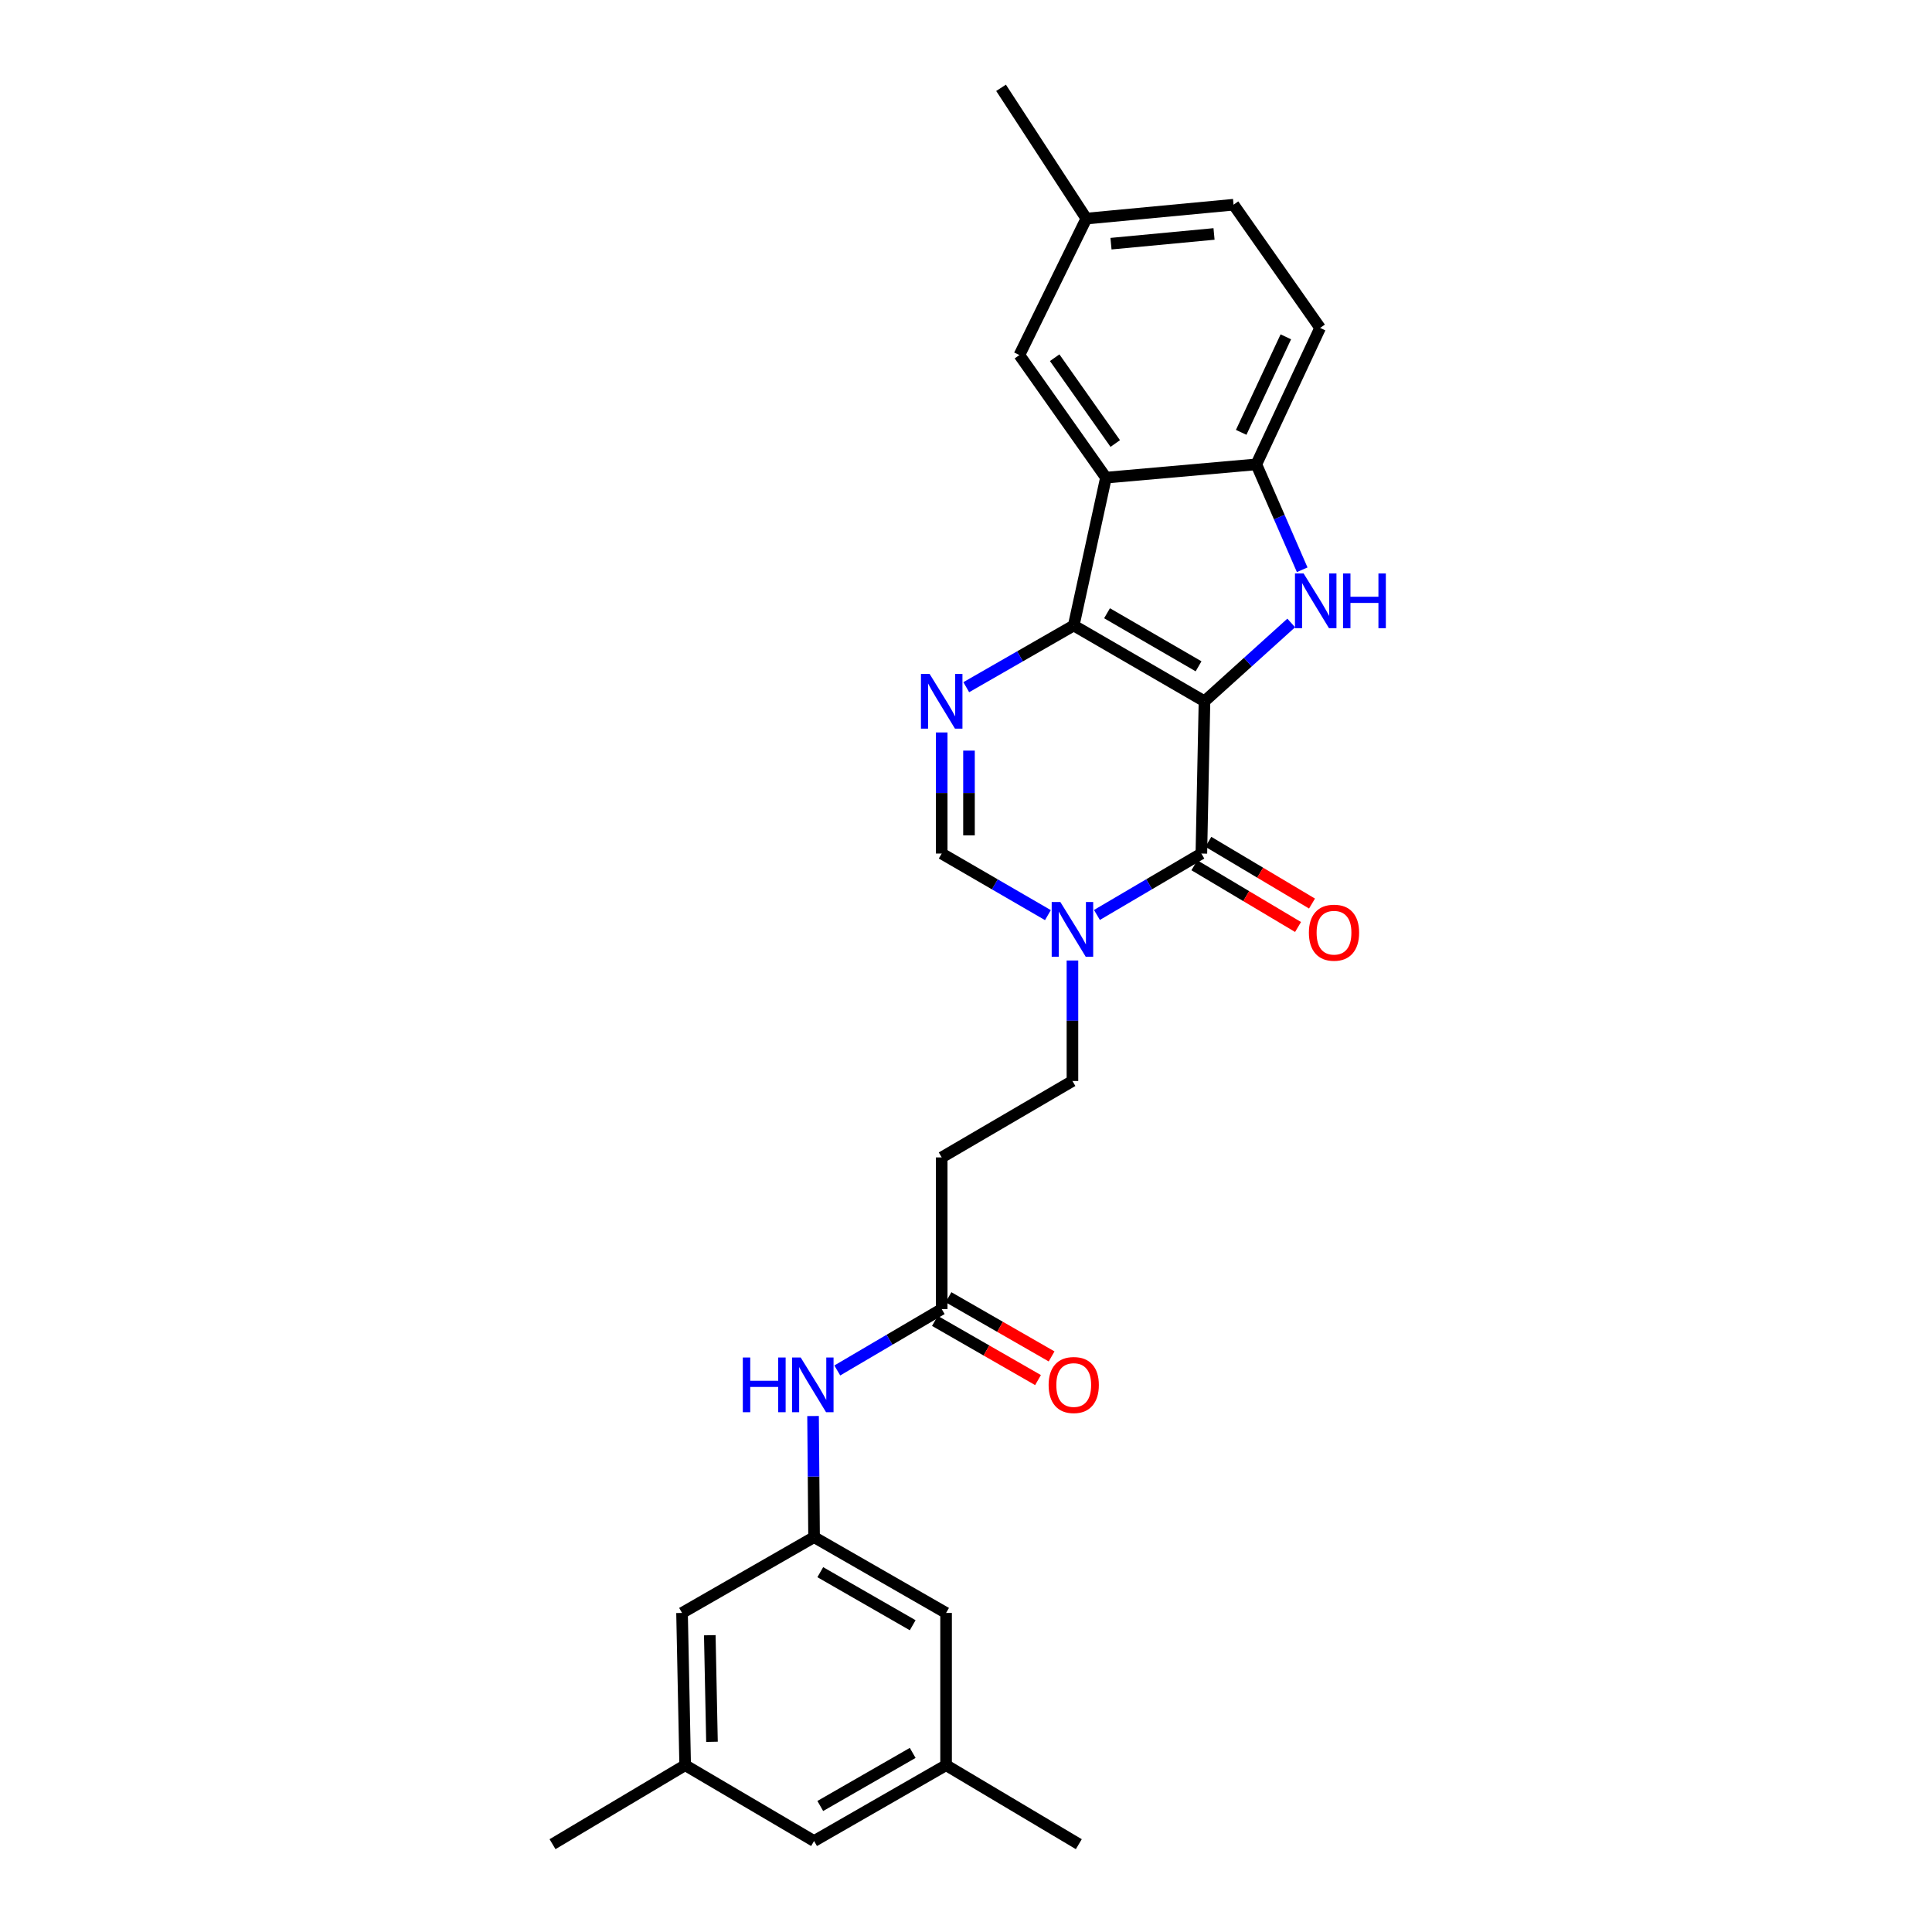 <?xml version='1.0' encoding='iso-8859-1'?>
<svg version='1.1' baseProfile='full'
              xmlns='http://www.w3.org/2000/svg'
                      xmlns:rdkit='http://www.rdkit.org/xml'
                      xmlns:xlink='http://www.w3.org/1999/xlink'
                  xml:space='preserve'
width='1000px' height='1000px' viewBox='0 0 1000 1000'>
<!-- END OF HEADER -->
<rect style='opacity:1.0;fill:#FFFFFF;stroke:none' width='1000' height='1000' x='0' y='0'> </rect>
<path class='bond-0' d='M 623.441,362.986 L 555.762,323.752' style='fill:none;fill-rule:evenodd;stroke:#000000;stroke-width:6px;stroke-linecap:butt;stroke-linejoin:miter;stroke-opacity:1' />
<path class='bond-0' d='M 620.373,344.881 L 572.997,317.417' style='fill:none;fill-rule:evenodd;stroke:#000000;stroke-width:6px;stroke-linecap:butt;stroke-linejoin:miter;stroke-opacity:1' />
<path class='bond-1' d='M 623.441,362.986 L 645.888,342.715' style='fill:none;fill-rule:evenodd;stroke:#000000;stroke-width:6px;stroke-linecap:butt;stroke-linejoin:miter;stroke-opacity:1' />
<path class='bond-1' d='M 645.888,342.715 L 668.334,322.443' style='fill:none;fill-rule:evenodd;stroke:#0000FF;stroke-width:6px;stroke-linecap:butt;stroke-linejoin:miter;stroke-opacity:1' />
<path class='bond-2' d='M 623.441,362.986 L 621.825,441.792' style='fill:none;fill-rule:evenodd;stroke:#000000;stroke-width:6px;stroke-linecap:butt;stroke-linejoin:miter;stroke-opacity:1' />
<path class='bond-3' d='M 555.762,323.752 L 527.948,339.72' style='fill:none;fill-rule:evenodd;stroke:#000000;stroke-width:6px;stroke-linecap:butt;stroke-linejoin:miter;stroke-opacity:1' />
<path class='bond-3' d='M 527.948,339.72 L 500.133,355.689' style='fill:none;fill-rule:evenodd;stroke:#0000FF;stroke-width:6px;stroke-linecap:butt;stroke-linejoin:miter;stroke-opacity:1' />
<path class='bond-4' d='M 555.762,323.752 L 572.436,247.229' style='fill:none;fill-rule:evenodd;stroke:#000000;stroke-width:6px;stroke-linecap:butt;stroke-linejoin:miter;stroke-opacity:1' />
<path class='bond-6' d='M 674.014,294.907 L 662.146,267.631' style='fill:none;fill-rule:evenodd;stroke:#0000FF;stroke-width:6px;stroke-linecap:butt;stroke-linejoin:miter;stroke-opacity:1' />
<path class='bond-6' d='M 662.146,267.631 L 650.277,240.355' style='fill:none;fill-rule:evenodd;stroke:#000000;stroke-width:6px;stroke-linecap:butt;stroke-linejoin:miter;stroke-opacity:1' />
<path class='bond-5' d='M 621.825,441.792 L 594.797,457.686' style='fill:none;fill-rule:evenodd;stroke:#000000;stroke-width:6px;stroke-linecap:butt;stroke-linejoin:miter;stroke-opacity:1' />
<path class='bond-5' d='M 594.797,457.686 L 567.77,473.58' style='fill:none;fill-rule:evenodd;stroke:#0000FF;stroke-width:6px;stroke-linecap:butt;stroke-linejoin:miter;stroke-opacity:1' />
<path class='bond-14' d='M 618.211,447.86 L 645.039,463.835' style='fill:none;fill-rule:evenodd;stroke:#000000;stroke-width:6px;stroke-linecap:butt;stroke-linejoin:miter;stroke-opacity:1' />
<path class='bond-14' d='M 645.039,463.835 L 671.866,479.811' style='fill:none;fill-rule:evenodd;stroke:#FF0000;stroke-width:6px;stroke-linecap:butt;stroke-linejoin:miter;stroke-opacity:1' />
<path class='bond-14' d='M 625.438,435.724 L 652.265,451.7' style='fill:none;fill-rule:evenodd;stroke:#000000;stroke-width:6px;stroke-linecap:butt;stroke-linejoin:miter;stroke-opacity:1' />
<path class='bond-14' d='M 652.265,451.7 L 679.093,467.675' style='fill:none;fill-rule:evenodd;stroke:#FF0000;stroke-width:6px;stroke-linecap:butt;stroke-linejoin:miter;stroke-opacity:1' />
<path class='bond-28' d='M 487.423,379.116 L 487.423,410.454' style='fill:none;fill-rule:evenodd;stroke:#0000FF;stroke-width:6px;stroke-linecap:butt;stroke-linejoin:miter;stroke-opacity:1' />
<path class='bond-28' d='M 487.423,410.454 L 487.423,441.792' style='fill:none;fill-rule:evenodd;stroke:#000000;stroke-width:6px;stroke-linecap:butt;stroke-linejoin:miter;stroke-opacity:1' />
<path class='bond-28' d='M 501.548,388.517 L 501.548,410.454' style='fill:none;fill-rule:evenodd;stroke:#0000FF;stroke-width:6px;stroke-linecap:butt;stroke-linejoin:miter;stroke-opacity:1' />
<path class='bond-28' d='M 501.548,410.454 L 501.548,432.391' style='fill:none;fill-rule:evenodd;stroke:#000000;stroke-width:6px;stroke-linecap:butt;stroke-linejoin:miter;stroke-opacity:1' />
<path class='bond-13' d='M 572.436,247.229 L 527.639,183.779' style='fill:none;fill-rule:evenodd;stroke:#000000;stroke-width:6px;stroke-linecap:butt;stroke-linejoin:miter;stroke-opacity:1' />
<path class='bond-13' d='M 577.255,229.565 L 545.897,185.15' style='fill:none;fill-rule:evenodd;stroke:#000000;stroke-width:6px;stroke-linecap:butt;stroke-linejoin:miter;stroke-opacity:1' />
<path class='bond-27' d='M 572.436,247.229 L 650.277,240.355' style='fill:none;fill-rule:evenodd;stroke:#000000;stroke-width:6px;stroke-linecap:butt;stroke-linejoin:miter;stroke-opacity:1' />
<path class='bond-7' d='M 542.399,473.672 L 514.911,457.732' style='fill:none;fill-rule:evenodd;stroke:#0000FF;stroke-width:6px;stroke-linecap:butt;stroke-linejoin:miter;stroke-opacity:1' />
<path class='bond-7' d='M 514.911,457.732 L 487.423,441.792' style='fill:none;fill-rule:evenodd;stroke:#000000;stroke-width:6px;stroke-linecap:butt;stroke-linejoin:miter;stroke-opacity:1' />
<path class='bond-12' d='M 555.095,497.156 L 555.095,528.337' style='fill:none;fill-rule:evenodd;stroke:#0000FF;stroke-width:6px;stroke-linecap:butt;stroke-linejoin:miter;stroke-opacity:1' />
<path class='bond-12' d='M 555.095,528.337 L 555.095,559.518' style='fill:none;fill-rule:evenodd;stroke:#000000;stroke-width:6px;stroke-linecap:butt;stroke-linejoin:miter;stroke-opacity:1' />
<path class='bond-15' d='M 650.277,240.355 L 683.289,169.733' style='fill:none;fill-rule:evenodd;stroke:#000000;stroke-width:6px;stroke-linecap:butt;stroke-linejoin:miter;stroke-opacity:1' />
<path class='bond-15' d='M 642.434,223.781 L 665.542,174.345' style='fill:none;fill-rule:evenodd;stroke:#000000;stroke-width:6px;stroke-linecap:butt;stroke-linejoin:miter;stroke-opacity:1' />
<path class='bond-8' d='M 487.423,677.567 L 487.423,599.075' style='fill:none;fill-rule:evenodd;stroke:#000000;stroke-width:6px;stroke-linecap:butt;stroke-linejoin:miter;stroke-opacity:1' />
<path class='bond-11' d='M 487.423,677.567 L 460.4,693.457' style='fill:none;fill-rule:evenodd;stroke:#000000;stroke-width:6px;stroke-linecap:butt;stroke-linejoin:miter;stroke-opacity:1' />
<path class='bond-11' d='M 460.4,693.457 L 433.377,709.348' style='fill:none;fill-rule:evenodd;stroke:#0000FF;stroke-width:6px;stroke-linecap:butt;stroke-linejoin:miter;stroke-opacity:1' />
<path class='bond-16' d='M 483.907,683.691 L 510.591,699.011' style='fill:none;fill-rule:evenodd;stroke:#000000;stroke-width:6px;stroke-linecap:butt;stroke-linejoin:miter;stroke-opacity:1' />
<path class='bond-16' d='M 510.591,699.011 L 537.276,714.331' style='fill:none;fill-rule:evenodd;stroke:#FF0000;stroke-width:6px;stroke-linecap:butt;stroke-linejoin:miter;stroke-opacity:1' />
<path class='bond-16' d='M 490.94,671.442 L 517.624,686.762' style='fill:none;fill-rule:evenodd;stroke:#000000;stroke-width:6px;stroke-linecap:butt;stroke-linejoin:miter;stroke-opacity:1' />
<path class='bond-16' d='M 517.624,686.762 L 544.308,702.082' style='fill:none;fill-rule:evenodd;stroke:#FF0000;stroke-width:6px;stroke-linecap:butt;stroke-linejoin:miter;stroke-opacity:1' />
<path class='bond-9' d='M 487.423,599.075 L 555.095,559.518' style='fill:none;fill-rule:evenodd;stroke:#000000;stroke-width:6px;stroke-linecap:butt;stroke-linejoin:miter;stroke-opacity:1' />
<path class='bond-10' d='M 421.361,795.623 L 421.099,764.277' style='fill:none;fill-rule:evenodd;stroke:#000000;stroke-width:6px;stroke-linecap:butt;stroke-linejoin:miter;stroke-opacity:1' />
<path class='bond-10' d='M 421.099,764.277 L 420.836,732.932' style='fill:none;fill-rule:evenodd;stroke:#0000FF;stroke-width:6px;stroke-linecap:butt;stroke-linejoin:miter;stroke-opacity:1' />
<path class='bond-19' d='M 421.361,795.623 L 353.022,834.857' style='fill:none;fill-rule:evenodd;stroke:#000000;stroke-width:6px;stroke-linecap:butt;stroke-linejoin:miter;stroke-opacity:1' />
<path class='bond-20' d='M 421.361,795.623 L 489.691,834.857' style='fill:none;fill-rule:evenodd;stroke:#000000;stroke-width:6px;stroke-linecap:butt;stroke-linejoin:miter;stroke-opacity:1' />
<path class='bond-20' d='M 424.577,813.757 L 472.409,841.221' style='fill:none;fill-rule:evenodd;stroke:#000000;stroke-width:6px;stroke-linecap:butt;stroke-linejoin:miter;stroke-opacity:1' />
<path class='bond-22' d='M 527.639,183.779 L 562.29,113.142' style='fill:none;fill-rule:evenodd;stroke:#000000;stroke-width:6px;stroke-linecap:butt;stroke-linejoin:miter;stroke-opacity:1' />
<path class='bond-23' d='M 683.289,169.733 L 638.483,105.954' style='fill:none;fill-rule:evenodd;stroke:#000000;stroke-width:6px;stroke-linecap:butt;stroke-linejoin:miter;stroke-opacity:1' />
<path class='bond-17' d='M 354.639,913.663 L 353.022,834.857' style='fill:none;fill-rule:evenodd;stroke:#000000;stroke-width:6px;stroke-linecap:butt;stroke-linejoin:miter;stroke-opacity:1' />
<path class='bond-17' d='M 368.518,901.553 L 367.386,846.388' style='fill:none;fill-rule:evenodd;stroke:#000000;stroke-width:6px;stroke-linecap:butt;stroke-linejoin:miter;stroke-opacity:1' />
<path class='bond-25' d='M 354.639,913.663 L 285.987,954.545' style='fill:none;fill-rule:evenodd;stroke:#000000;stroke-width:6px;stroke-linecap:butt;stroke-linejoin:miter;stroke-opacity:1' />
<path class='bond-30' d='M 354.639,913.663 L 421.361,952.913' style='fill:none;fill-rule:evenodd;stroke:#000000;stroke-width:6px;stroke-linecap:butt;stroke-linejoin:miter;stroke-opacity:1' />
<path class='bond-18' d='M 489.691,913.663 L 489.691,834.857' style='fill:none;fill-rule:evenodd;stroke:#000000;stroke-width:6px;stroke-linecap:butt;stroke-linejoin:miter;stroke-opacity:1' />
<path class='bond-21' d='M 489.691,913.663 L 421.361,952.913' style='fill:none;fill-rule:evenodd;stroke:#000000;stroke-width:6px;stroke-linecap:butt;stroke-linejoin:miter;stroke-opacity:1' />
<path class='bond-21' d='M 472.406,907.303 L 424.575,934.778' style='fill:none;fill-rule:evenodd;stroke:#000000;stroke-width:6px;stroke-linecap:butt;stroke-linejoin:miter;stroke-opacity:1' />
<path class='bond-24' d='M 489.691,913.663 L 558.39,954.545' style='fill:none;fill-rule:evenodd;stroke:#000000;stroke-width:6px;stroke-linecap:butt;stroke-linejoin:miter;stroke-opacity:1' />
<path class='bond-26' d='M 562.29,113.142 L 518.144,45.455' style='fill:none;fill-rule:evenodd;stroke:#000000;stroke-width:6px;stroke-linecap:butt;stroke-linejoin:miter;stroke-opacity:1' />
<path class='bond-29' d='M 562.29,113.142 L 638.483,105.954' style='fill:none;fill-rule:evenodd;stroke:#000000;stroke-width:6px;stroke-linecap:butt;stroke-linejoin:miter;stroke-opacity:1' />
<path class='bond-29' d='M 575.046,126.125 L 628.381,121.094' style='fill:none;fill-rule:evenodd;stroke:#000000;stroke-width:6px;stroke-linecap:butt;stroke-linejoin:miter;stroke-opacity:1' />
<path  class='atom-2' d='M 674.753 296.833
L 684.033 311.833
Q 684.953 313.313, 686.433 315.993
Q 687.913 318.673, 687.993 318.833
L 687.993 296.833
L 691.753 296.833
L 691.753 325.153
L 687.873 325.153
L 677.913 308.753
Q 676.753 306.833, 675.513 304.633
Q 674.313 302.433, 673.953 301.753
L 673.953 325.153
L 670.273 325.153
L 670.273 296.833
L 674.753 296.833
' fill='#0000FF'/>
<path  class='atom-2' d='M 695.153 296.833
L 698.993 296.833
L 698.993 308.873
L 713.473 308.873
L 713.473 296.833
L 717.313 296.833
L 717.313 325.153
L 713.473 325.153
L 713.473 312.073
L 698.993 312.073
L 698.993 325.153
L 695.153 325.153
L 695.153 296.833
' fill='#0000FF'/>
<path  class='atom-4' d='M 481.163 348.826
L 490.443 363.826
Q 491.363 365.306, 492.843 367.986
Q 494.323 370.666, 494.403 370.826
L 494.403 348.826
L 498.163 348.826
L 498.163 377.146
L 494.283 377.146
L 484.323 360.746
Q 483.163 358.826, 481.923 356.626
Q 480.723 354.426, 480.363 353.746
L 480.363 377.146
L 476.683 377.146
L 476.683 348.826
L 481.163 348.826
' fill='#0000FF'/>
<path  class='atom-6' d='M 548.835 466.874
L 558.115 481.874
Q 559.035 483.354, 560.515 486.034
Q 561.995 488.714, 562.075 488.874
L 562.075 466.874
L 565.835 466.874
L 565.835 495.194
L 561.955 495.194
L 551.995 478.794
Q 550.835 476.874, 549.595 474.674
Q 548.395 472.474, 548.035 471.794
L 548.035 495.194
L 544.355 495.194
L 544.355 466.874
L 548.835 466.874
' fill='#0000FF'/>
<path  class='atom-12' d='M 384.482 702.641
L 388.322 702.641
L 388.322 714.681
L 402.802 714.681
L 402.802 702.641
L 406.642 702.641
L 406.642 730.961
L 402.802 730.961
L 402.802 717.881
L 388.322 717.881
L 388.322 730.961
L 384.482 730.961
L 384.482 702.641
' fill='#0000FF'/>
<path  class='atom-12' d='M 414.442 702.641
L 423.722 717.641
Q 424.642 719.121, 426.122 721.801
Q 427.602 724.481, 427.682 724.641
L 427.682 702.641
L 431.442 702.641
L 431.442 730.961
L 427.562 730.961
L 417.602 714.561
Q 416.442 712.641, 415.202 710.441
Q 414.002 708.241, 413.642 707.561
L 413.642 730.961
L 409.962 730.961
L 409.962 702.641
L 414.442 702.641
' fill='#0000FF'/>
<path  class='atom-15' d='M 677.477 482.754
Q 677.477 475.954, 680.837 472.154
Q 684.197 468.354, 690.477 468.354
Q 696.757 468.354, 700.117 472.154
Q 703.477 475.954, 703.477 482.754
Q 703.477 489.634, 700.077 493.554
Q 696.677 497.434, 690.477 497.434
Q 684.237 497.434, 680.837 493.554
Q 677.477 489.674, 677.477 482.754
M 690.477 494.234
Q 694.797 494.234, 697.117 491.354
Q 699.477 488.434, 699.477 482.754
Q 699.477 477.194, 697.117 474.394
Q 694.797 471.554, 690.477 471.554
Q 686.157 471.554, 683.797 474.354
Q 681.477 477.154, 681.477 482.754
Q 681.477 488.474, 683.797 491.354
Q 686.157 494.234, 690.477 494.234
' fill='#FF0000'/>
<path  class='atom-17' d='M 542.762 716.881
Q 542.762 710.081, 546.122 706.281
Q 549.482 702.481, 555.762 702.481
Q 562.042 702.481, 565.402 706.281
Q 568.762 710.081, 568.762 716.881
Q 568.762 723.761, 565.362 727.681
Q 561.962 731.561, 555.762 731.561
Q 549.522 731.561, 546.122 727.681
Q 542.762 723.801, 542.762 716.881
M 555.762 728.361
Q 560.082 728.361, 562.402 725.481
Q 564.762 722.561, 564.762 716.881
Q 564.762 711.321, 562.402 708.521
Q 560.082 705.681, 555.762 705.681
Q 551.442 705.681, 549.082 708.481
Q 546.762 711.281, 546.762 716.881
Q 546.762 722.601, 549.082 725.481
Q 551.442 728.361, 555.762 728.361
' fill='#FF0000'/>
</svg>
